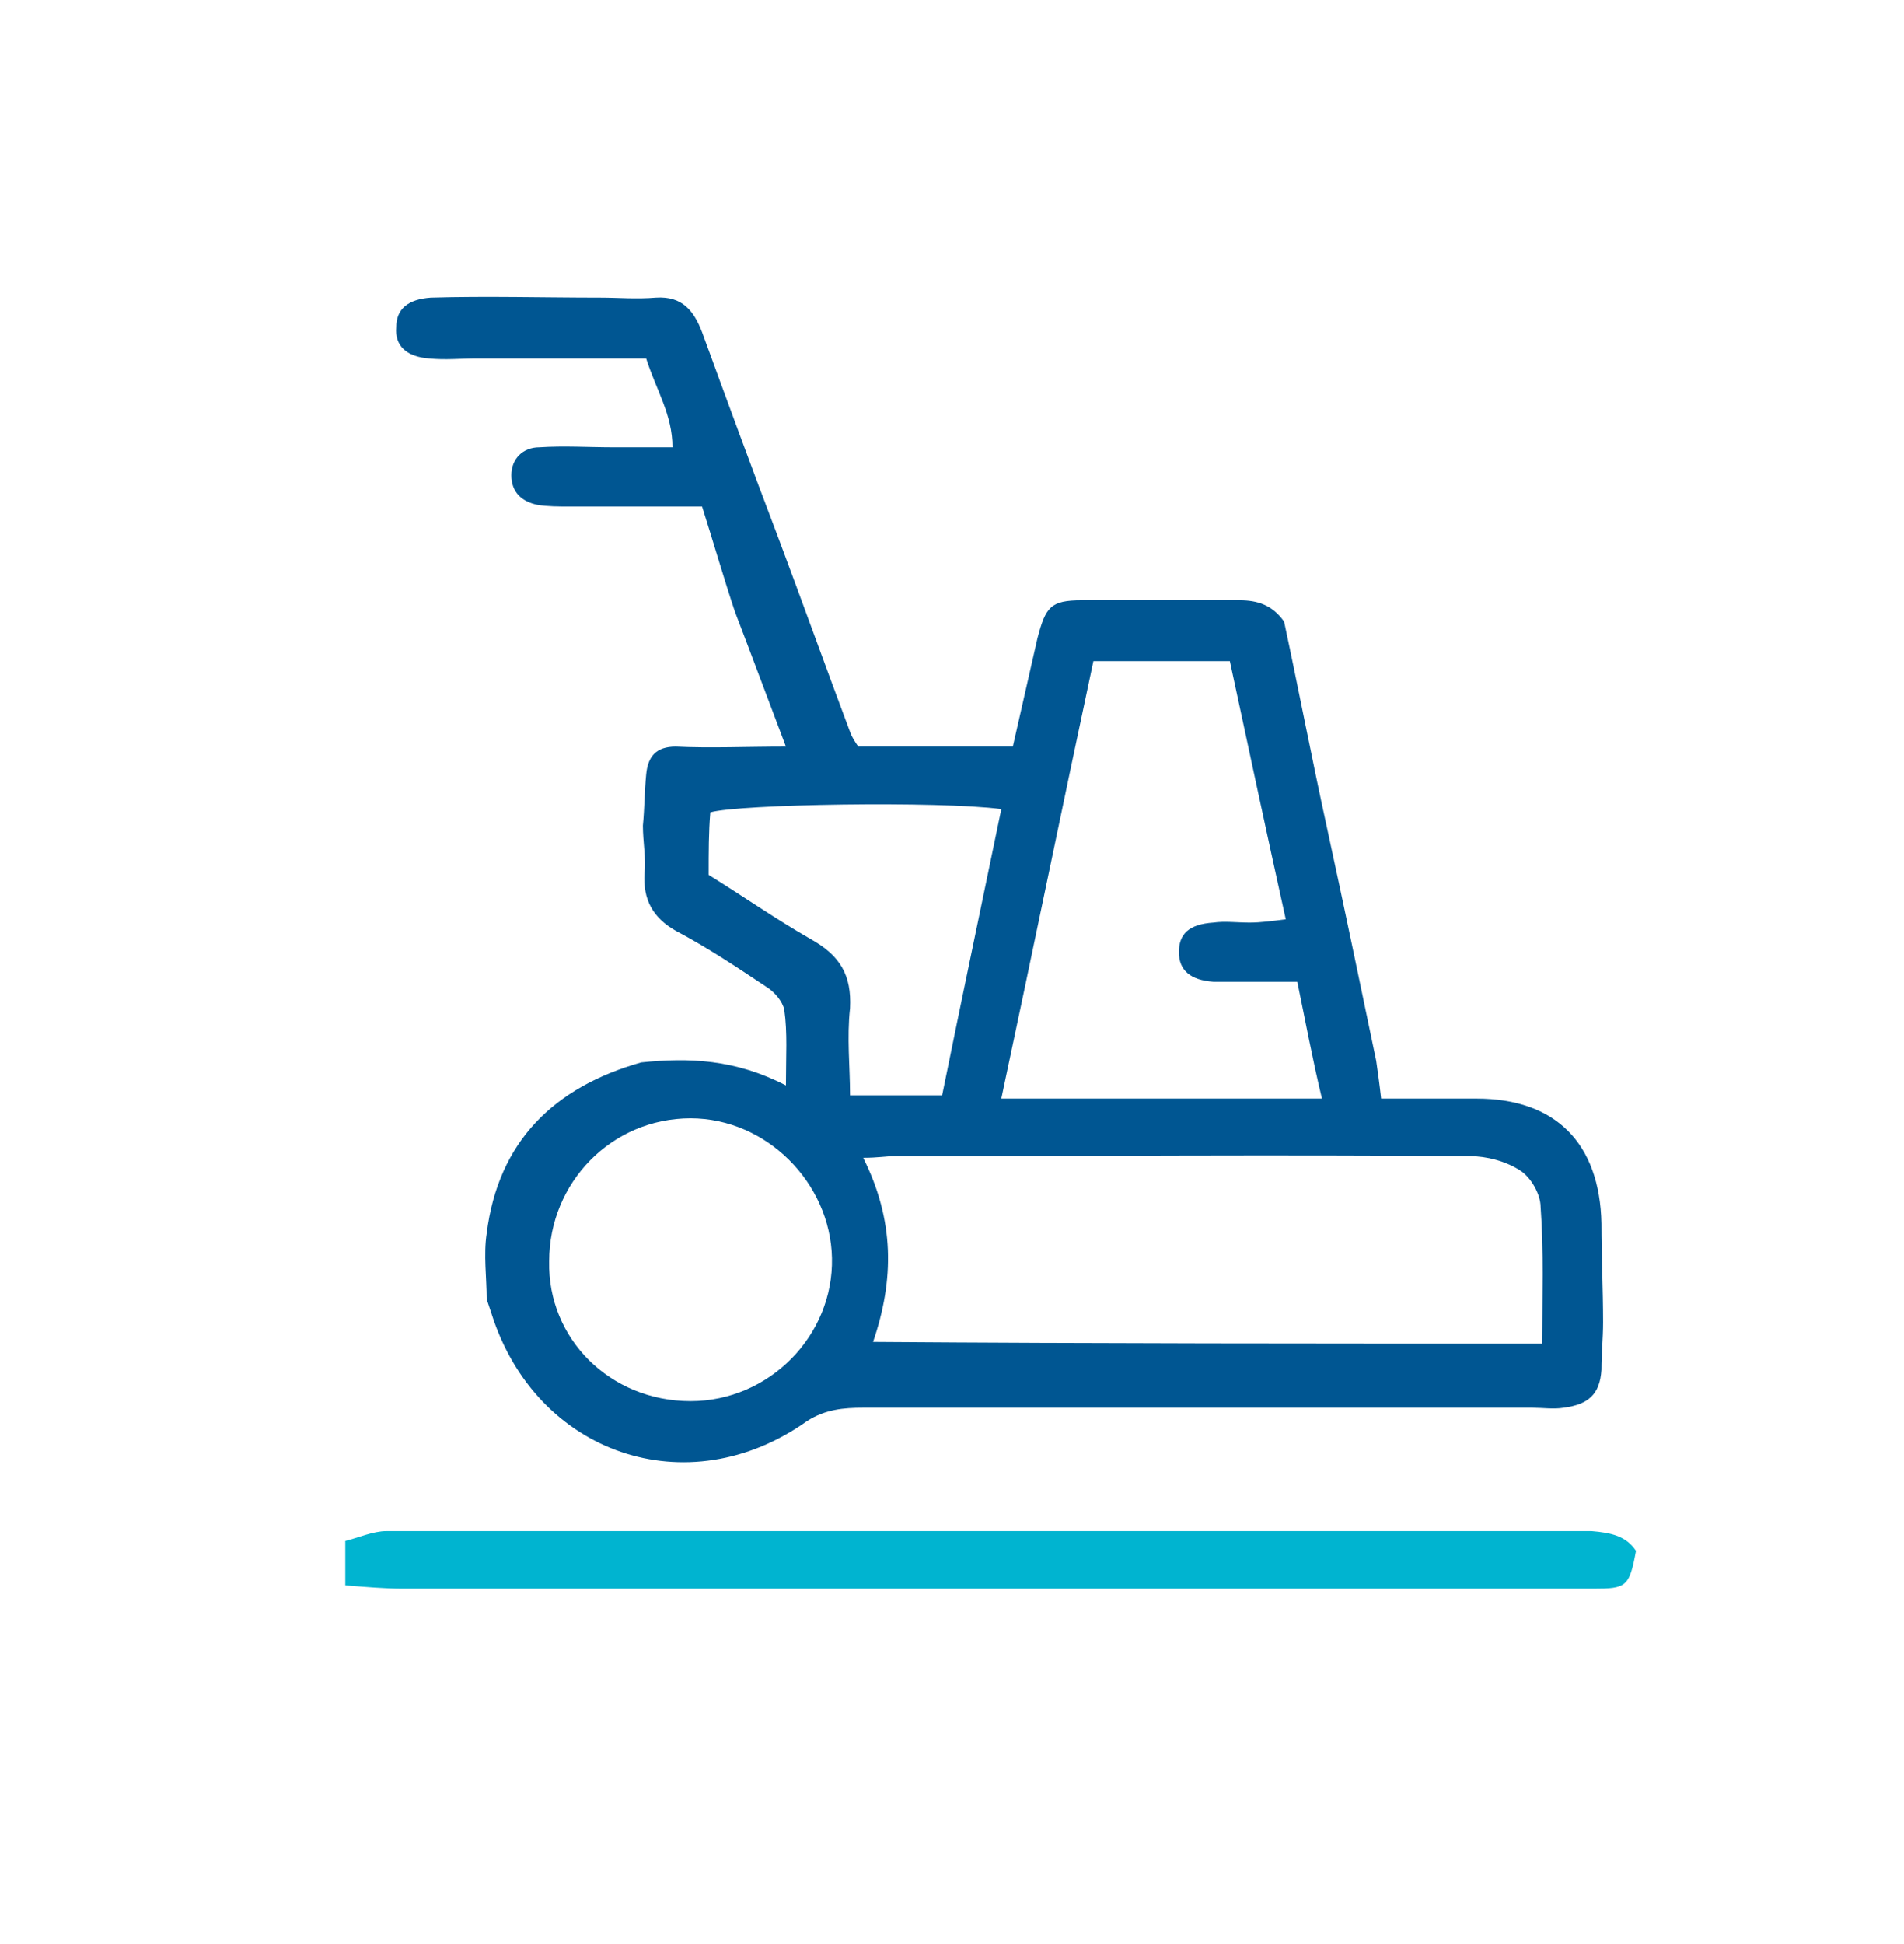 <?xml version="1.0" encoding="UTF-8"?> <!-- Generator: Adobe Illustrator 26.5.3, SVG Export Plug-In . SVG Version: 6.00 Build 0) --> <svg xmlns="http://www.w3.org/2000/svg" xmlns:xlink="http://www.w3.org/1999/xlink" version="1.1" id="Layer_1" x="0px" y="0px" viewBox="0 0 115.8 118.2" style="enable-background:new 0 0 115.8 118.2;" xml:space="preserve"> <style type="text/css"> .st0{fill:#005692;} .st1{fill:#00B4D0;} </style> <path class="st0" d="M83.7,64.5c0.1,0.7,0.2,1.4,0.3,2.3c2,0,3.9,0,5.8,0c4.8,0,7.5,2.7,7.6,7.6c0,2,0.1,4,0.1,6 c0,1-0.1,1.9-0.1,2.9c-0.1,1.5-0.8,2.1-2.3,2.3c-0.6,0.1-1.3,0-1.9,0c-13.6,0-27.1,0-40.7,0c-1.2,0-2.3,0.1-3.4,0.8 c-7.3,5.2-16.5,2-19.2-6.5c-0.1-0.3-0.2-0.6-0.3-0.9c0-1.3-0.2-2.7,0-4c0.7-5.6,4.1-8.9,9.4-10.4c2.9-0.3,5.7-0.2,8.8,1.4 c0-1.8,0.1-3.2-0.1-4.6c-0.1-0.5-0.6-1.1-1.1-1.4c-1.8-1.2-3.6-2.4-5.5-3.4c-1.4-0.8-2-1.9-1.9-3.5c0.1-0.9-0.1-1.9-0.1-2.9 c0.1-1,0.1-2.1,0.2-3.1c0.1-1.1,0.6-1.7,1.8-1.7c2.1,0.1,4.3,0,6.7,0c-1.1-2.9-2.1-5.6-3.1-8.2c-0.7-2.1-1.3-4.2-2-6.4 c-2.9,0-5.5,0-8.1,0c-0.6,0-1.3,0-1.9-0.1c-1-0.2-1.6-0.8-1.6-1.8c0-1,0.7-1.7,1.7-1.7c1.5-0.1,3,0,4.6,0c1.1,0,2.2,0,3.5,0 c0-2-1-3.5-1.6-5.4c-3.4,0-6.9,0-10.3,0c-1,0-1.9,0.1-2.9,0c-1.4-0.1-2.1-0.8-2-1.9c0-1.1,0.7-1.7,2.1-1.8c3.4-0.1,6.9,0,10.3,0 c1.1,0,2.2,0.1,3.4,0c1.6-0.1,2.3,0.8,2.8,2.1c1.5,4.1,3,8.2,4.6,12.4c1.5,4,2.9,7.9,4.4,11.9c0.1,0.3,0.3,0.6,0.5,0.9 c3.1,0,6.2,0,9.4,0c0.5-2.2,1-4.4,1.5-6.6c0.5-1.9,0.8-2.3,2.7-2.3c3.2,0,6.4,0,9.6,0c1.1,0,2,0.3,2.7,1.3c0.9,4.2,1.7,8.4,2.6,12.5 C81.7,54.9,82.7,59.7,83.7,64.5z M93.8,81.7c0-2.9,0.1-5.6-0.1-8.3c0-0.8-0.6-1.8-1.2-2.2c-0.9-0.6-2.1-0.9-3.1-0.9 c-11.7-0.1-23.3,0-35,0c-0.5,0-1,0.1-1.9,0.1c1.9,3.8,1.9,7.4,0.6,11.2C66.7,81.7,80.1,81.7,93.8,81.7z M78.9,59.7 c-0.9,0-1.7,0-2.5,0c-0.9,0-1.8,0-2.6,0c-1.4-0.1-2.1-0.7-2.1-1.8c0-1.1,0.6-1.7,2.1-1.8c0.7-0.1,1.4,0,2.2,0c0.7,0,1.4-0.1,2.2-0.2 c-1.2-5.4-2.3-10.6-3.4-15.7c-2.9,0-5.6,0-8.3,0c-1.9,8.9-3.7,17.7-5.6,26.6c6.6,0,13,0,19.5,0C79.8,64.3,79.4,62.1,78.9,59.7z M42,85.2c4.8,0,8.7-4,8.6-8.7c-0.1-4.6-4-8.5-8.6-8.5c-4.8,0-8.6,3.9-8.6,8.7C33.3,81.4,37.1,85.2,42,85.2z M43.1,53.2 c2.1,1.3,4.1,2.7,6.2,3.9c1.8,1,2.5,2.2,2.4,4.2c-0.2,1.8,0,3.6,0,5.3c2.1,0,3.8,0,5.6,0c1.2-5.9,2.4-11.6,3.6-17.4 c-3.8-0.5-16-0.3-17.7,0.2C43.1,50.6,43.1,51.8,43.1,53.2z"></path> <path class="st1" d="M99.5,94.3c-0.4,2.2-0.6,2.3-2.6,2.3c-0.5,0-1,0-1.4,0c-23.7,0-47.3,0-71,0c-1.1,0-2.2-0.1-3.5-0.2 c0-1,0-1.9,0-2.7c0.8-0.2,1.7-0.6,2.5-0.6c24.4,0,48.9,0,73.3,0C98,93.2,98.9,93.4,99.5,94.3z"></path> </svg> 